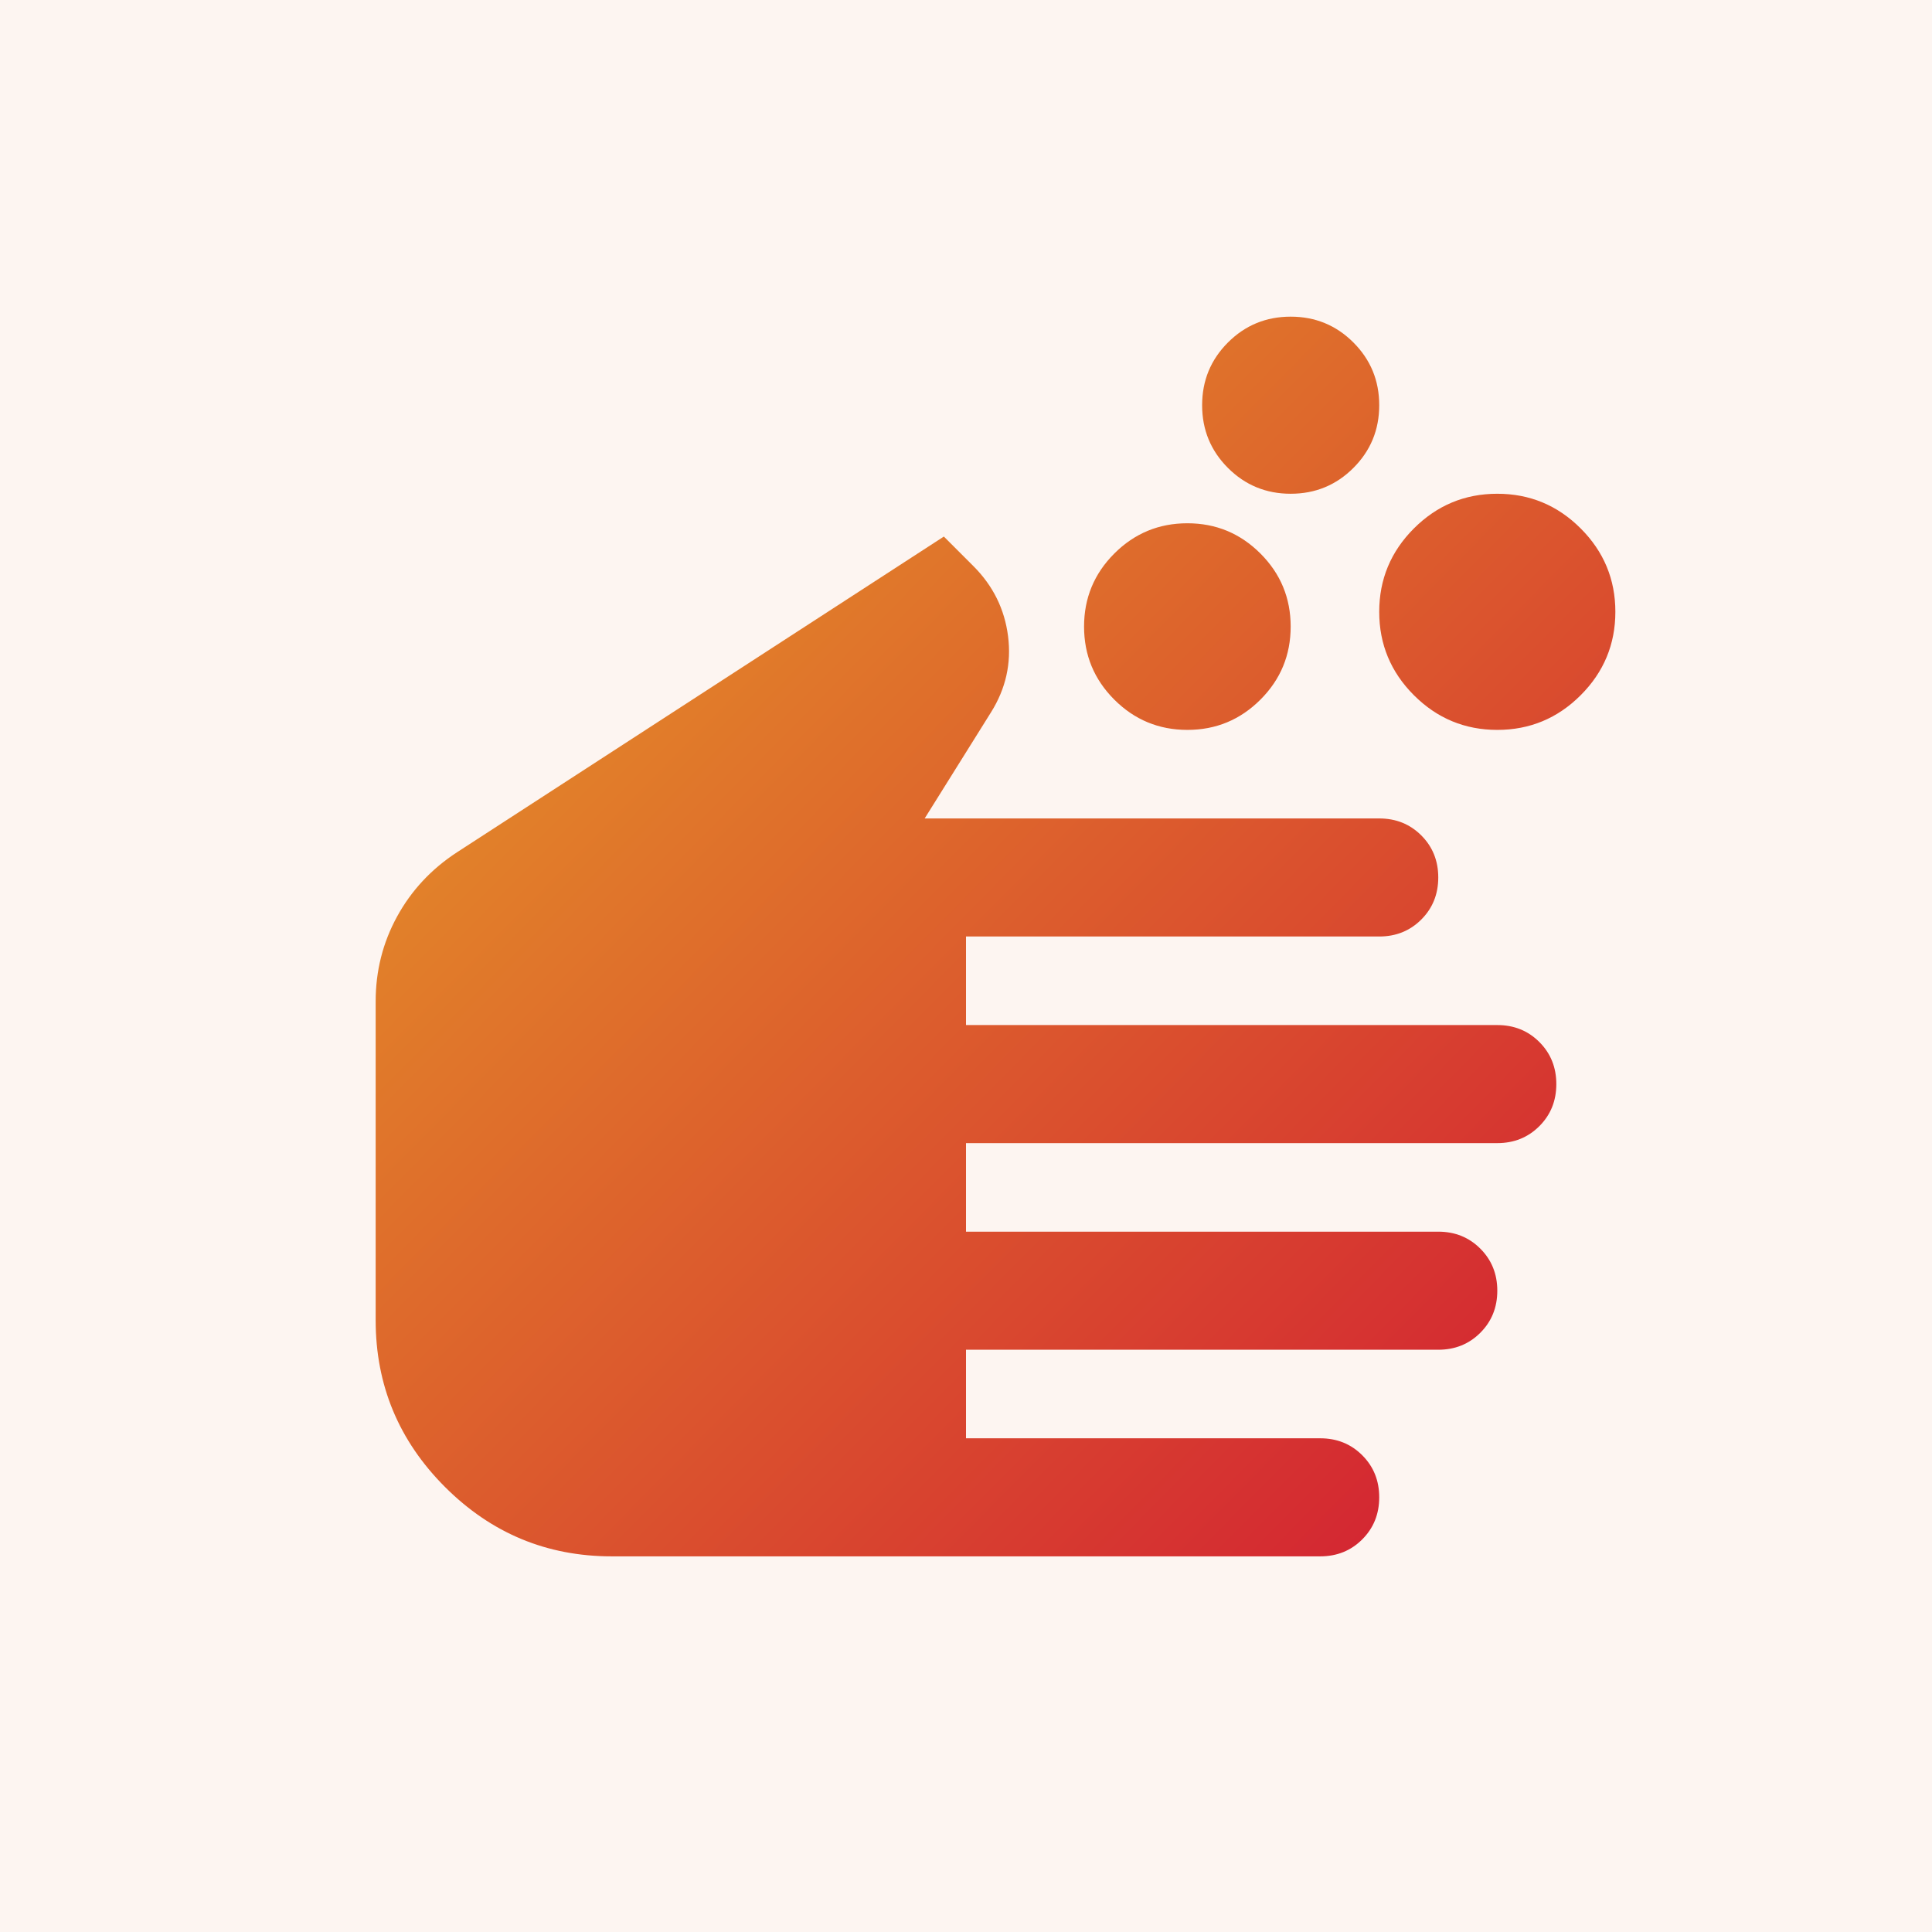 <svg width="120" height="120" viewBox="0 0 120 120" fill="none" xmlns="http://www.w3.org/2000/svg">
<rect width="120" height="120" fill="#FDF5F1"/>
<path d="M38 96.668C33.966 96.668 30.514 95.232 27.641 92.36C24.769 89.487 23.333 86.035 23.333 82.001V62.201C23.333 60.307 23.776 58.55 24.662 56.931C25.548 55.311 26.786 53.982 28.375 52.943L58.625 33.326L60.458 35.16C61.68 36.382 62.398 37.833 62.612 39.514C62.826 41.194 62.475 42.768 61.558 44.235L57.433 50.835H85.666C86.705 50.835 87.576 51.186 88.279 51.889C88.982 52.592 89.333 53.462 89.333 54.501C89.333 55.54 88.982 56.411 88.279 57.114C87.576 57.817 86.705 58.168 85.666 58.168H60V63.668H93C94.039 63.668 94.909 64.019 95.612 64.722C96.315 65.425 96.666 66.296 96.666 67.335C96.666 68.374 96.315 69.244 95.612 69.947C94.909 70.65 94.039 71.001 93 71.001H60V76.501H89.333C90.372 76.501 91.243 76.853 91.945 77.555C92.648 78.258 93 79.129 93 80.168C93 81.207 92.648 82.078 91.945 82.781C91.243 83.483 90.372 83.835 89.333 83.835H60V89.335H82C83.039 89.335 83.909 89.686 84.612 90.389C85.315 91.092 85.666 91.962 85.666 93.001C85.666 94.04 85.315 94.911 84.612 95.614C83.909 96.317 83.039 96.668 82 96.668H38ZM73.75 45.335C71.978 45.335 70.465 44.708 69.212 43.456C67.959 42.203 67.333 40.69 67.333 38.918C67.333 37.146 67.959 35.633 69.212 34.38C70.465 33.128 71.978 32.501 73.75 32.501C75.522 32.501 77.034 33.128 78.287 34.38C79.54 35.633 80.166 37.146 80.166 38.918C80.166 40.69 79.54 42.203 78.287 43.456C77.034 44.708 75.522 45.335 73.75 45.335ZM80.166 30.668C78.639 30.668 77.34 30.133 76.27 29.064C75.201 27.994 74.666 26.696 74.666 25.168C74.666 23.64 75.201 22.342 76.27 21.272C77.34 20.203 78.639 19.668 80.166 19.668C81.694 19.668 82.993 20.203 84.062 21.272C85.132 22.342 85.666 23.64 85.666 25.168C85.666 26.696 85.132 27.994 84.062 29.064C82.993 30.133 81.694 30.668 80.166 30.668ZM93 45.335C90.983 45.335 89.257 44.617 87.82 43.181C86.384 41.744 85.666 40.018 85.666 38.001C85.666 35.985 86.384 34.258 87.82 32.822C89.257 31.386 90.983 30.668 93 30.668C95.016 30.668 96.743 31.386 98.179 32.822C99.615 34.258 100.333 35.985 100.333 38.001C100.333 40.018 99.615 41.744 98.179 43.181C96.743 44.617 95.016 45.335 93 45.335Z" fill="url(#paint0_linear_3856_5074)"/>
<defs>
<linearGradient id="paint0_linear_3856_5074" x1="26.099" y1="22.895" x2="99.411" y2="95.285" gradientUnits="userSpaceOnUse">
<stop stop-color="#E69D27"/>
<stop offset="1" stop-color="#D21B33"/>
</linearGradient>
</defs>
</svg>
